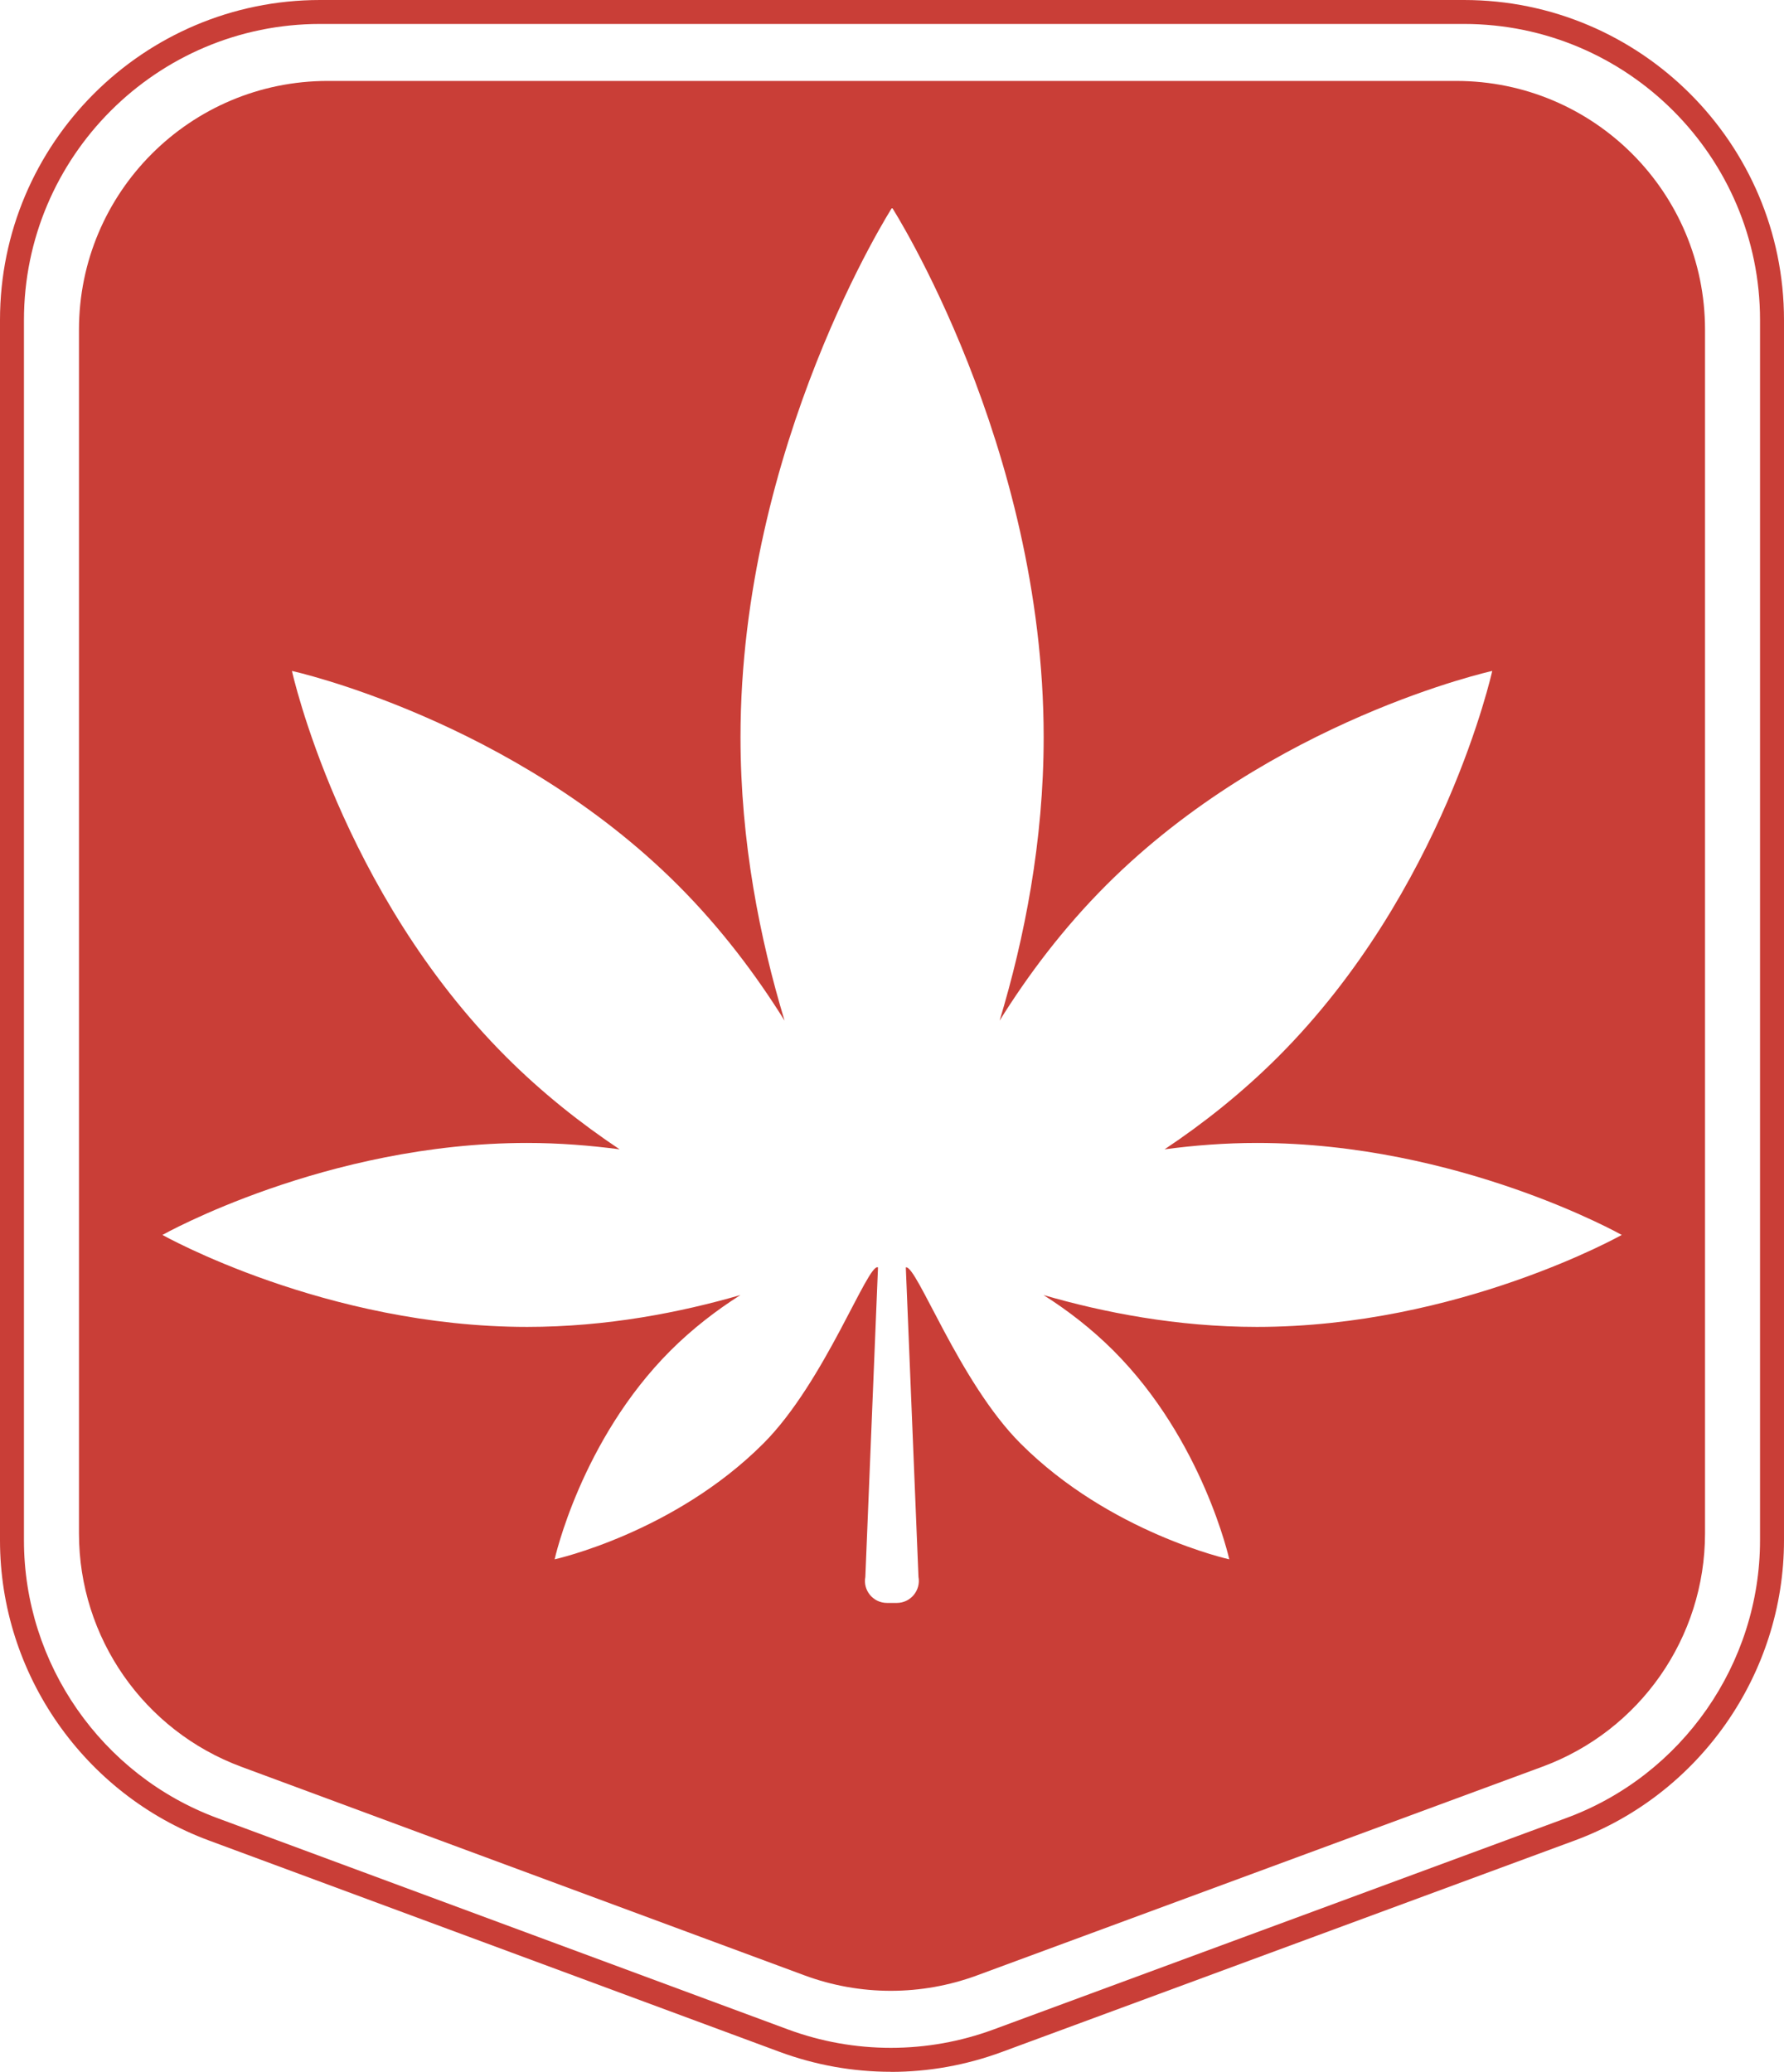 <?xml version="1.0" encoding="UTF-8"?>
<svg xmlns="http://www.w3.org/2000/svg" id="Capa_2" data-name="Capa 2" viewBox="0 0 198.78 230.88">
  <defs>
    <style>
      .cls-1 {
        fill: #c93e37;
        stroke-width: 0px;
      }
    </style>
  </defs>
  <g id="Capa_1-2" data-name="Capa 1">
    <g>
      <path class="cls-1" d="M99.26,230.88c-4.24,0-8.41-.75-12.39-2.22l-63.6-23.56c-13.92-5.16-23.27-18.59-23.27-33.44V35.66C0,15.99,15.99,0,35.66,0h127.46c19.66,0,35.66,15.99,35.66,35.66v135.99c0,14.86-9.37,28.3-23.31,33.45l-63.86,23.58c-3.97,1.46-8.12,2.21-12.35,2.21ZM35.66,2.67C17.47,2.67,2.67,17.47,2.67,35.66v136.01c0,13.73,8.65,26.16,21.53,30.93l63.6,23.56c3.68,1.36,7.54,2.05,11.46,2.05s7.76-.69,11.43-2.04l63.86-23.58c12.9-4.76,21.56-17.2,21.56-30.95V35.66c0-18.19-14.8-32.99-32.99-32.99H35.66Z"></path>
      <path class="cls-1" d="M162.26,9.02H36.52c-15.31,0-27.72,12.41-27.72,27.72v134.16c0,11.59,7.22,21.96,18.09,25.99,20.91,7.75,41.82,15.49,62.74,23.24,6.2,2.3,13.02,2.3,19.23.01,21-7.75,42-15.51,63-23.26,10.89-4.02,18.12-14.4,18.12-26V36.74c0-15.31-12.41-27.72-27.72-27.72ZM140.03,147.87c-8.88,0-17.08-1.61-23.76-3.55,2.64,1.67,5.32,3.72,7.8,6.2,9.98,9.98,12.9,23.25,12.9,23.25,0,0-13.27-2.92-23.25-12.9-6.86-6.86-11.6-19.98-12.79-19.63l1.41,34.48c.28,1.51-.88,2.91-2.41,2.91h-1.1c-1.54,0-2.7-1.4-2.41-2.91l1.41-34.48c-1.1-.6-5.92,12.77-12.78,19.63-9.98,9.98-23.25,12.9-23.25,12.9,0,0,2.92-13.27,12.9-23.25,2.48-2.48,5.17-4.53,7.8-6.2-6.69,1.94-14.88,3.55-23.76,3.55-22.45,0-40.64-10.25-40.64-10.25,0,0,18.2-10.25,40.64-10.25,3.57,0,7.01.28,10.3.71-4.3-2.87-8.62-6.28-12.65-10.31-18.46-18.46-23.86-43-23.86-43,0,0,24.53,5.4,43,23.86,4.8,4.8,8.72,10.02,11.89,15.11-2.76-9.13-4.91-19.96-4.91-31.59,0-32.59,16.89-59.01,16.89-59.01,0,0,16.89,26.42,16.89,59.01,0,11.62-2.15,22.45-4.91,31.59,3.17-5.09,7.08-10.3,11.89-15.11,18.46-18.46,43-23.86,43-23.86,0,0-5.4,24.53-23.86,43-4.03,4.03-8.36,7.45-12.65,10.31,3.3-.44,6.74-.71,10.3-.71,22.45,0,40.64,10.25,40.64,10.25,0,0-18.2,10.25-40.64,10.25Z"></path>
    </g>
  </g>
</svg>
